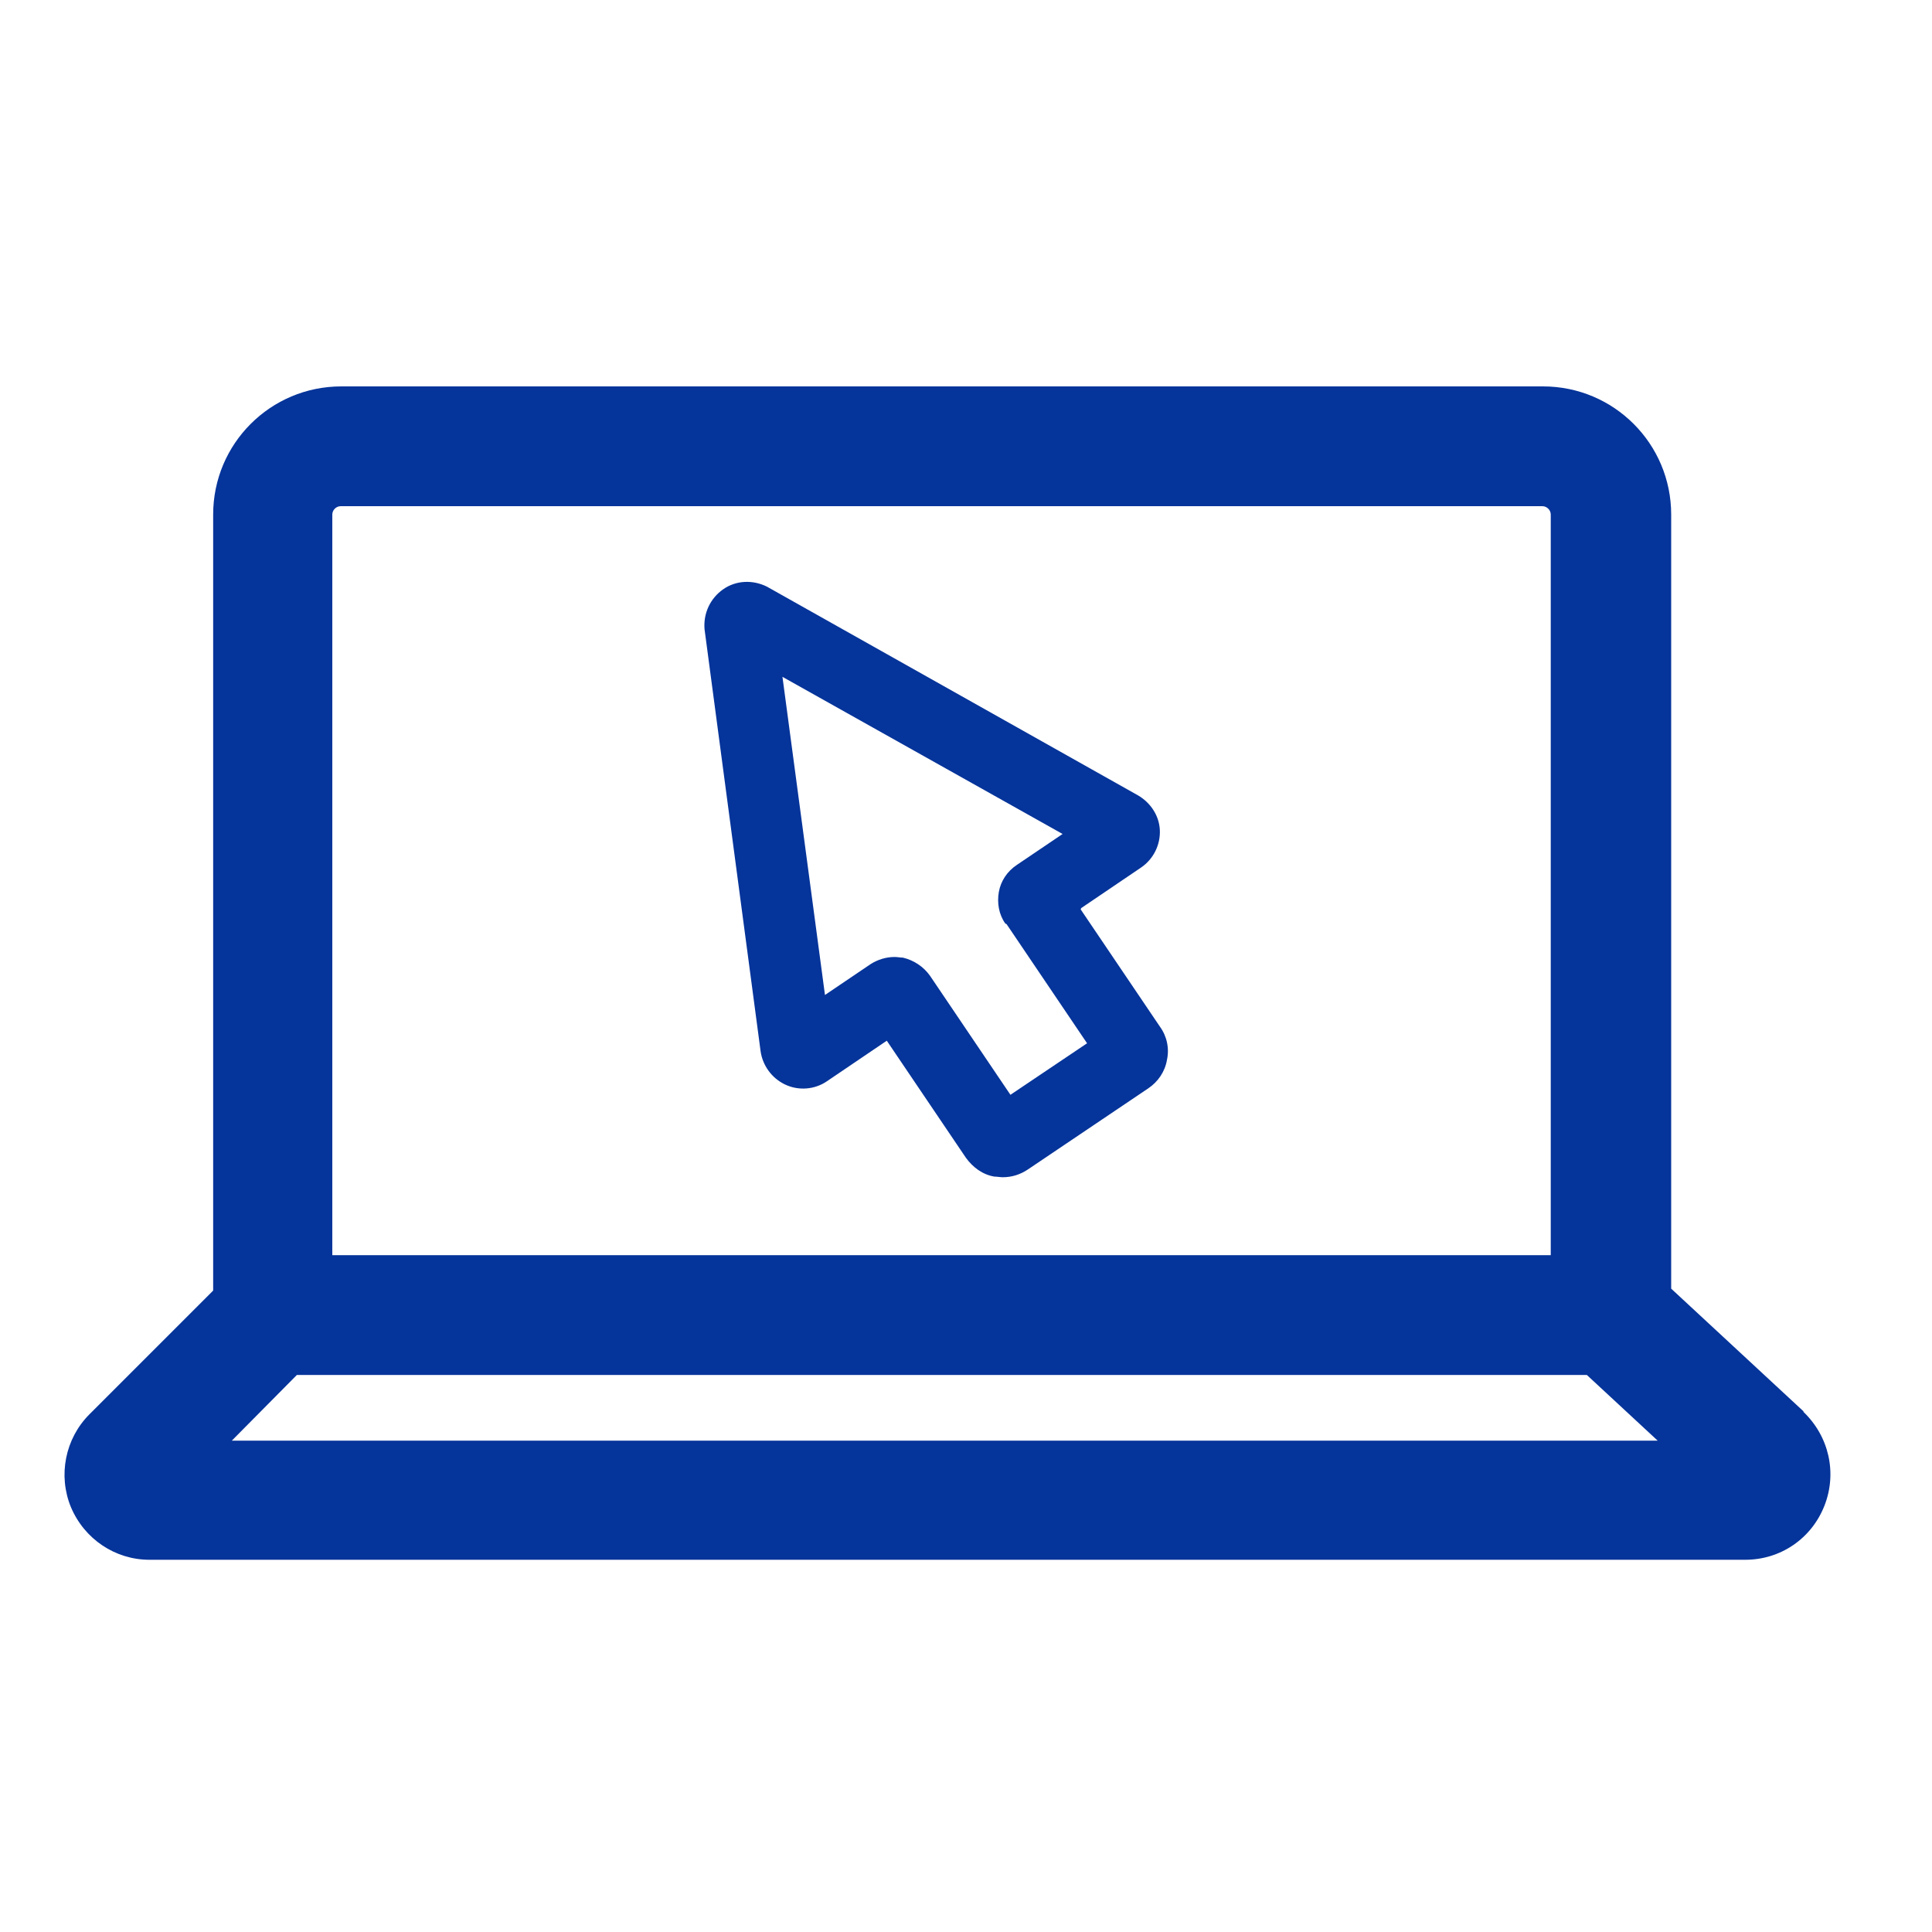<svg xmlns="http://www.w3.org/2000/svg" fill="none" viewBox="0 0 30 30" height="30" width="30">
<g clip-path="url(#clip0_2383_19983)">
<path fill="#05349A" d="M28.01 21.92L25.95 20.01V7.99C25.95 6.89 25.06 6 23.96 6H5.3C4.2 6 3.31 6.89 3.31 7.99V20.04L1.39 21.96C1.01 22.34 0.9 22.91 1.1 23.4C1.31 23.9 1.79 24.22 2.32 24.22H27.1C27.65 24.22 28.13 23.89 28.33 23.38C28.53 22.87 28.4 22.3 28 21.92H28.01ZM3.6 22.37L4.61 21.35H24.64L25.74 22.37H3.6ZM24.09 19.49H5.16V7.99C5.16 7.92 5.22 7.86 5.29 7.86H23.95C24.02 7.86 24.08 7.92 24.08 7.99V19.49H24.09Z"></path>
<path fill="#05349A" d="M16.79 14.1L17.72 13.47C17.91 13.34 18.02 13.12 18.01 12.89C18 12.66 17.86 12.46 17.67 12.35L11.91 9.11C11.69 9 11.43 9.01 11.23 9.15C11.03 9.29 10.92 9.52 10.94 9.77L11.81 16.32C11.84 16.54 11.98 16.74 12.19 16.84C12.4 16.94 12.65 16.92 12.84 16.79L13.77 16.16L15 17.98C15.11 18.13 15.26 18.24 15.44 18.27C15.48 18.27 15.53 18.28 15.57 18.28C15.71 18.28 15.84 18.24 15.96 18.16L17.83 16.9C17.98 16.8 18.09 16.64 18.12 16.46C18.16 16.28 18.12 16.09 18.01 15.94L16.78 14.12L16.79 14.1ZM15.63 14.35L16.88 16.2L15.69 17L14.44 15.15C14.34 15.01 14.19 14.91 14.02 14.87C13.98 14.87 13.94 14.86 13.89 14.86C13.76 14.86 13.63 14.9 13.52 14.97L12.81 15.45L12.15 10.51L16.5 12.95L15.79 13.43C15.64 13.53 15.54 13.68 15.51 13.85C15.48 14.02 15.51 14.2 15.61 14.34L15.63 14.35Z"></path>
</g>
<defs>
<clipPath id="clip0_2383_19983">
<rect transform="translate(1 6)" fill="white" height="18.22" width="27.43"></rect>
</clipPath>
</defs>
</svg>
